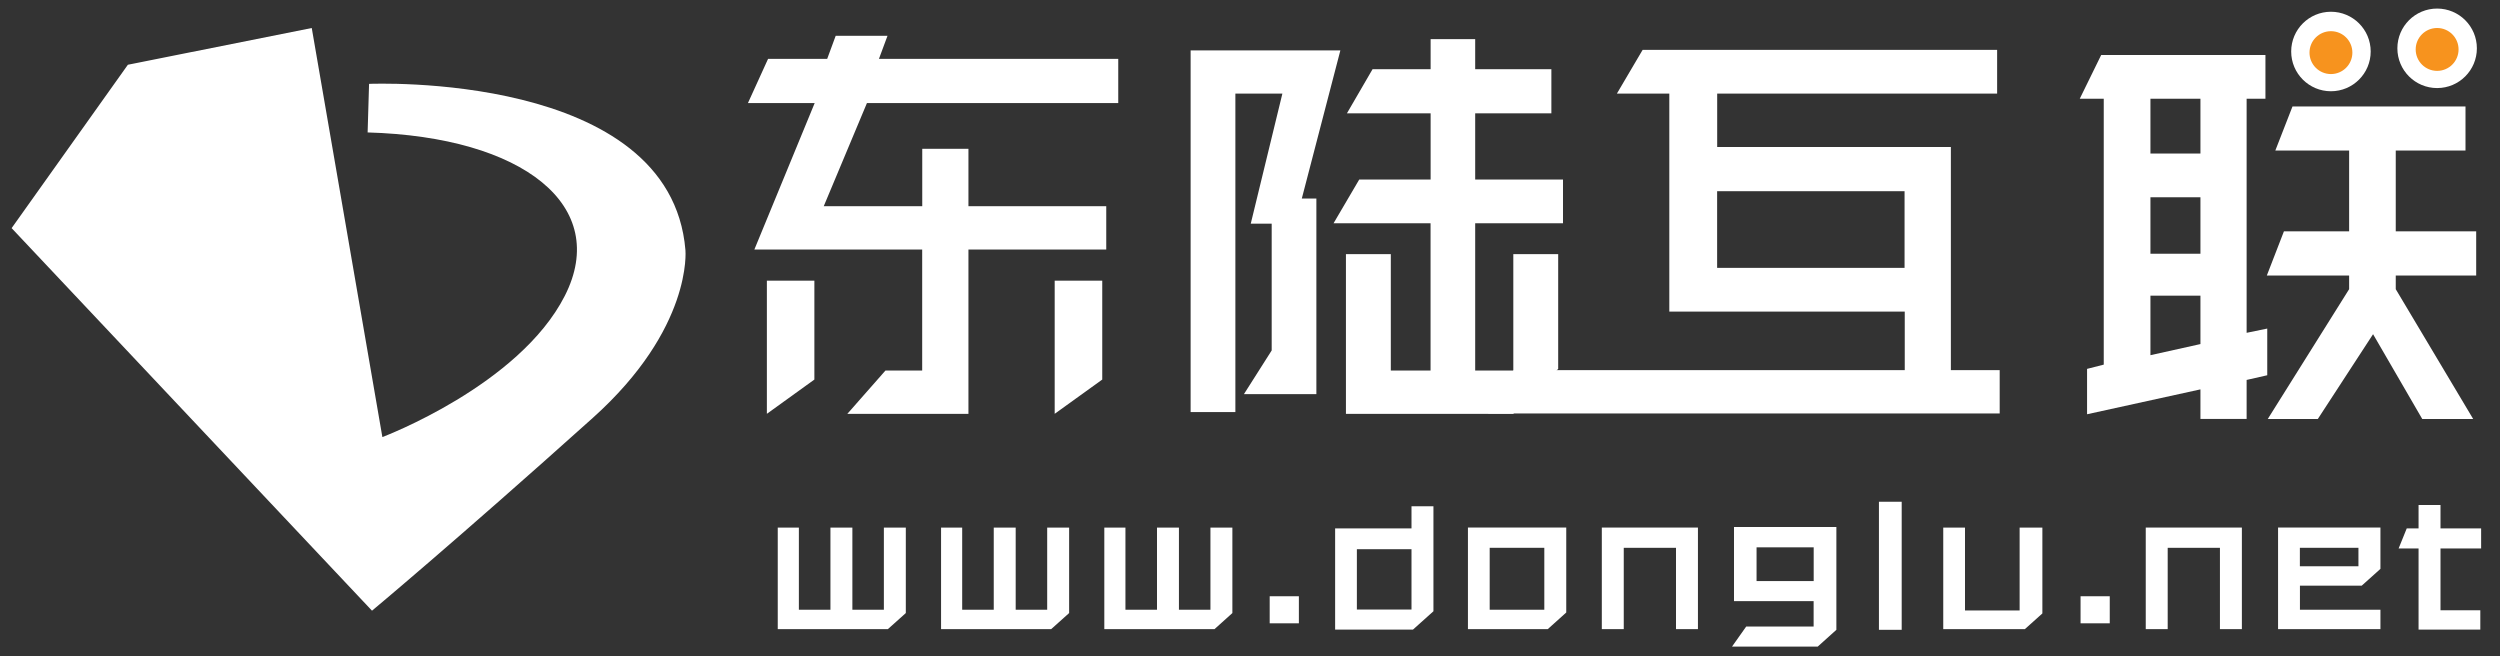 <svg width="400" height="105" xmlns="http://www.w3.org/2000/svg" xml:space="preserve" version="1.1">

 <rect width="100%" height="100%" fill="#333333" stroke="none"/>

 <g>
  <title>Layer 1</title>
  <path id="svg_1" fill="#FFFFFF" d="m147.55,59.29l0,-19.37l-26.85,0l9.65,-23.43l-10.68,0l3.22,-7.07l9.46,0l1.36,-3.69l8.29,0l-1.37,3.69l38.29,0l0,7.07l-40.21,0l-6.91,16.5l15.76,0l0,-9.18l7.39,0l0,9.18l22.05,0l0,6.93l-22.05,0l0,26.3l-19.38,0l6.1,-6.93l5.88,0zm-17.25,1.44l-7.6,5.48l0,-21.3l7.6,0l0,15.82zm46.06,0l-7.61,5.48l0,-21.3l7.61,0l0,15.82z" class="st0"/>
  <path id="svg_2" fill="#FFFFFF" d="m190.5,65.93l0,-57.87l23.96,0l-6.17,23.7l2.33,0l0,31.3l-11.59,0l4.44,-6.99l0,-20.28l-3.35,0l5.06,-20.81l-7.52,0l0,50.95l-7.16,0zm51.61,0.29l-26.76,0l0,-25.56l7.18,0l0,18.63l6.36,0l0,-23.57l-15.52,0l4.11,-7l11.42,0l0,-10.59l-13.39,0l4.1,-7.06l9.29,0l0,-4.81l7.13,0l0,4.81l12.19,0l0,7.06l-12.19,0l0,10.59l14.05,0l0,7l-14.05,0l0,23.57l6.1,0l0,-18.63l7.18,0l0,18.36l-7.2,7.2z" class="st0"/>
  <path id="svg_3" fill="#FFFFFF" d="m267.06,14.98l-8.36,0l4.12,-7l56.72,0l0,7l-44.79,0l0,8.54l37.39,0l0,35.7l7.81,0l0,6.93l-81.85,0l4.11,-6.93l62.55,0l0,-9.36l-37.67,0l0,-34.88l-0.03,0zm37.67,15.61l-29.99,0l0,12.27l29.99,0l0,-12.27z" class="st0"/>
  <g id="svg_4">
   <path id="svg_5" fill="#FFFFFF" d="m142.06,100.66l-17.62,0l0,-16.24l3.38,0l0,13.14l5.05,0l0,-13.14l3.51,0l0,13.14l5.04,0l0,-13.14l3.51,0l0,13.67l-2.87,2.57z" class="st0"/>
   <path id="svg_6" fill="#FFFFFF" d="m168.19,100.66l-17.62,0l0,-16.24l3.38,0l0,13.14l5.05,0l0,-13.14l3.51,0l0,13.14l5.04,0l0,-13.14l3.51,0l0,13.67l-2.87,2.57z" class="st0"/>
   <path id="svg_7" fill="#FFFFFF" d="m194.32,100.66l-17.63,0l0,-16.24l3.38,0l0,13.14l5.05,0l0,-13.14l3.51,0l0,13.14l5.04,0l0,-13.14l3.51,0l0,13.67l-2.86,2.57z" class="st0"/>
   <path id="svg_8" fill="#FFFFFF" d="m203.15,99.73l0,-4.33l4.67,0l0,4.33l-4.67,0z" class="st0"/>
   <path id="svg_9" fill="#FFFFFF" d="m226.07,100.74l-12.45,0l0,-16.2l12.22,0l0,-3.54l3.51,0l0,16.8l-3.28,2.94zm-0.23,-12.87l-8.74,0l0,9.66l8.74,0l0,-9.66z" class="st0"/>
   <path id="svg_10" fill="#FFFFFF" d="m247.64,100.66l-12.77,0l0,-16.25l15.73,0l0,13.59l-2.96,2.66zm-0.55,-13.01l-8.74,0l0,9.91l8.74,0l0,-9.91z" class="st0"/>
   <path id="svg_11" fill="#FFFFFF" d="m268.16,100.66l0,-13.01l-8.36,0l0,13.01l-3.51,0l0,-16.25l15.38,0l0,16.25l-3.51,0z" class="st0"/>
   <path id="svg_12" fill="#FFFFFF" d="m290.83,103.46l-13.71,0l2.27,-3.21l10.79,0l0,-4.07l-12.74,0l0,-11.86l16.38,0l0,16.45l-2.99,2.69zm-0.64,-15.89l-9.14,0l0,5.4l9.14,0l0,-5.4z" class="st0"/>
   <path id="svg_13" fill="#FFFFFF" d="m300.63,100.77l0,-20.49l3.64,0l0,20.49l-3.64,0z" class="st0"/>
   <path id="svg_14" fill="#FFFFFF" d="m323.98,100.66l-13.06,0l0,-16.24l3.48,0l0,13.25l8.74,0l0,-13.25l3.64,0l0,13.73l-2.8,2.51z" class="st0"/>
   <path id="svg_15" fill="#FFFFFF" d="m332.89,99.73l0,-4.33l4.67,0l0,4.33l-4.67,0z" class="st0"/>
   <path id="svg_16" fill="#FFFFFF" d="m355.19,100.66l0,-13.01l-8.36,0l0,13.01l-3.51,0l0,-16.25l15.38,0l0,16.25l-3.51,0z" class="st0"/>
   <path id="svg_17" fill="#FFFFFF" d="m377.87,93.71l-9.88,0l0,3.85l12.88,0l0,3.1l-16.38,0l0,-16.25l16.38,0l0,6.61l-3,2.69zm-0.52,-6.06l-9.37,0l0,2.95l9.37,0l0,-2.95z" class="st0"/>
   <path id="svg_18" fill="#FFFFFF" d="m386.97,84.54l0,-3.74l3.51,0l0,3.74l6.5,0l0,3.21l-6.5,0l0,9.89l6.37,0l0,3.1l-9.88,0l0,-12.99l-3.19,0l1.3,-3.21l1.89,0z" class="st0"/>
  </g>
  <path id="svg_19" fill="#FFFFFF" d="m359.45,15.8l3.02,0l0,-7l-26.28,0l-3.43,7l3.84,0l0,42.54l-2.67,0.68l0,7.26l18.14,-3.98l0,4.73l7.39,0l0,-6.24l3.3,-0.75l0,-7.47l-3.3,0.68l0,-37.45l-0.01,0zm-7.38,39.25l-8,1.78l0,-9.52l8,0l0,7.74zm0,-14.45l-8,0l0,-9.04l8,0l0,9.04zm0,-16.04l-8,0l0,-8.76l8,0l0,8.76z" class="st0"/>
  <polygon id="svg_20" fill="#FFFFFF" points="383.32,24.09 394.48,24.09 394.48,17.03 366.8,17.03 364.05,24.09 375.86,24.09 375.86,37.01 365.43,37.01 362.69,44.09 375.86,44.08 375.86,46.27 362.84,67.04 370.85,67.04 379.69,53.47 387.56,67.04 395.71,67.04 383.32,46.27 383.32,44.08 396.19,44.08 396.19,37.01 383.32,37.01 " class="st0"/>
  <circle id="svg_21" fill="#FFFFFF" r="6.36" cy="7.73" cx="389.94" class="st0"/>
  <circle id="svg_22" fill="#F7931E" r="3.43" cy="8.42" cx="372.95" class="st1"/>
  <circle id="svg_23" fill="#FFFFFF" r="6.36" cy="8.24" cx="372.95" class="st0"/>
  <circle id="svg_24" fill="#F7931E" r="3.43" cy="7.91" cx="389.94" class="st1"/>
  <circle id="svg_25" fill="#F7931E" r="3.43" cy="8.42" cx="372.95" class="st1"/>
  <path id="svg_26" fill="#FFFFFF" d="m49.88,4.48l11.3,65.45c0,0 21.89,-8.24 29.19,-22.6c7.3,-14.36 -6.59,-25.43 -31.55,-26.14l0.23,-7.77c0,0 48.26,-2.12 50.62,26.61c0,0 1.18,12.48 -14.83,26.84c-22.2,19.92 -35.32,30.84 -35.32,30.84l-57.66,-61.21l18.6,-26.14l29.42,-5.88z" class="st0"/>
 </g>
</svg>